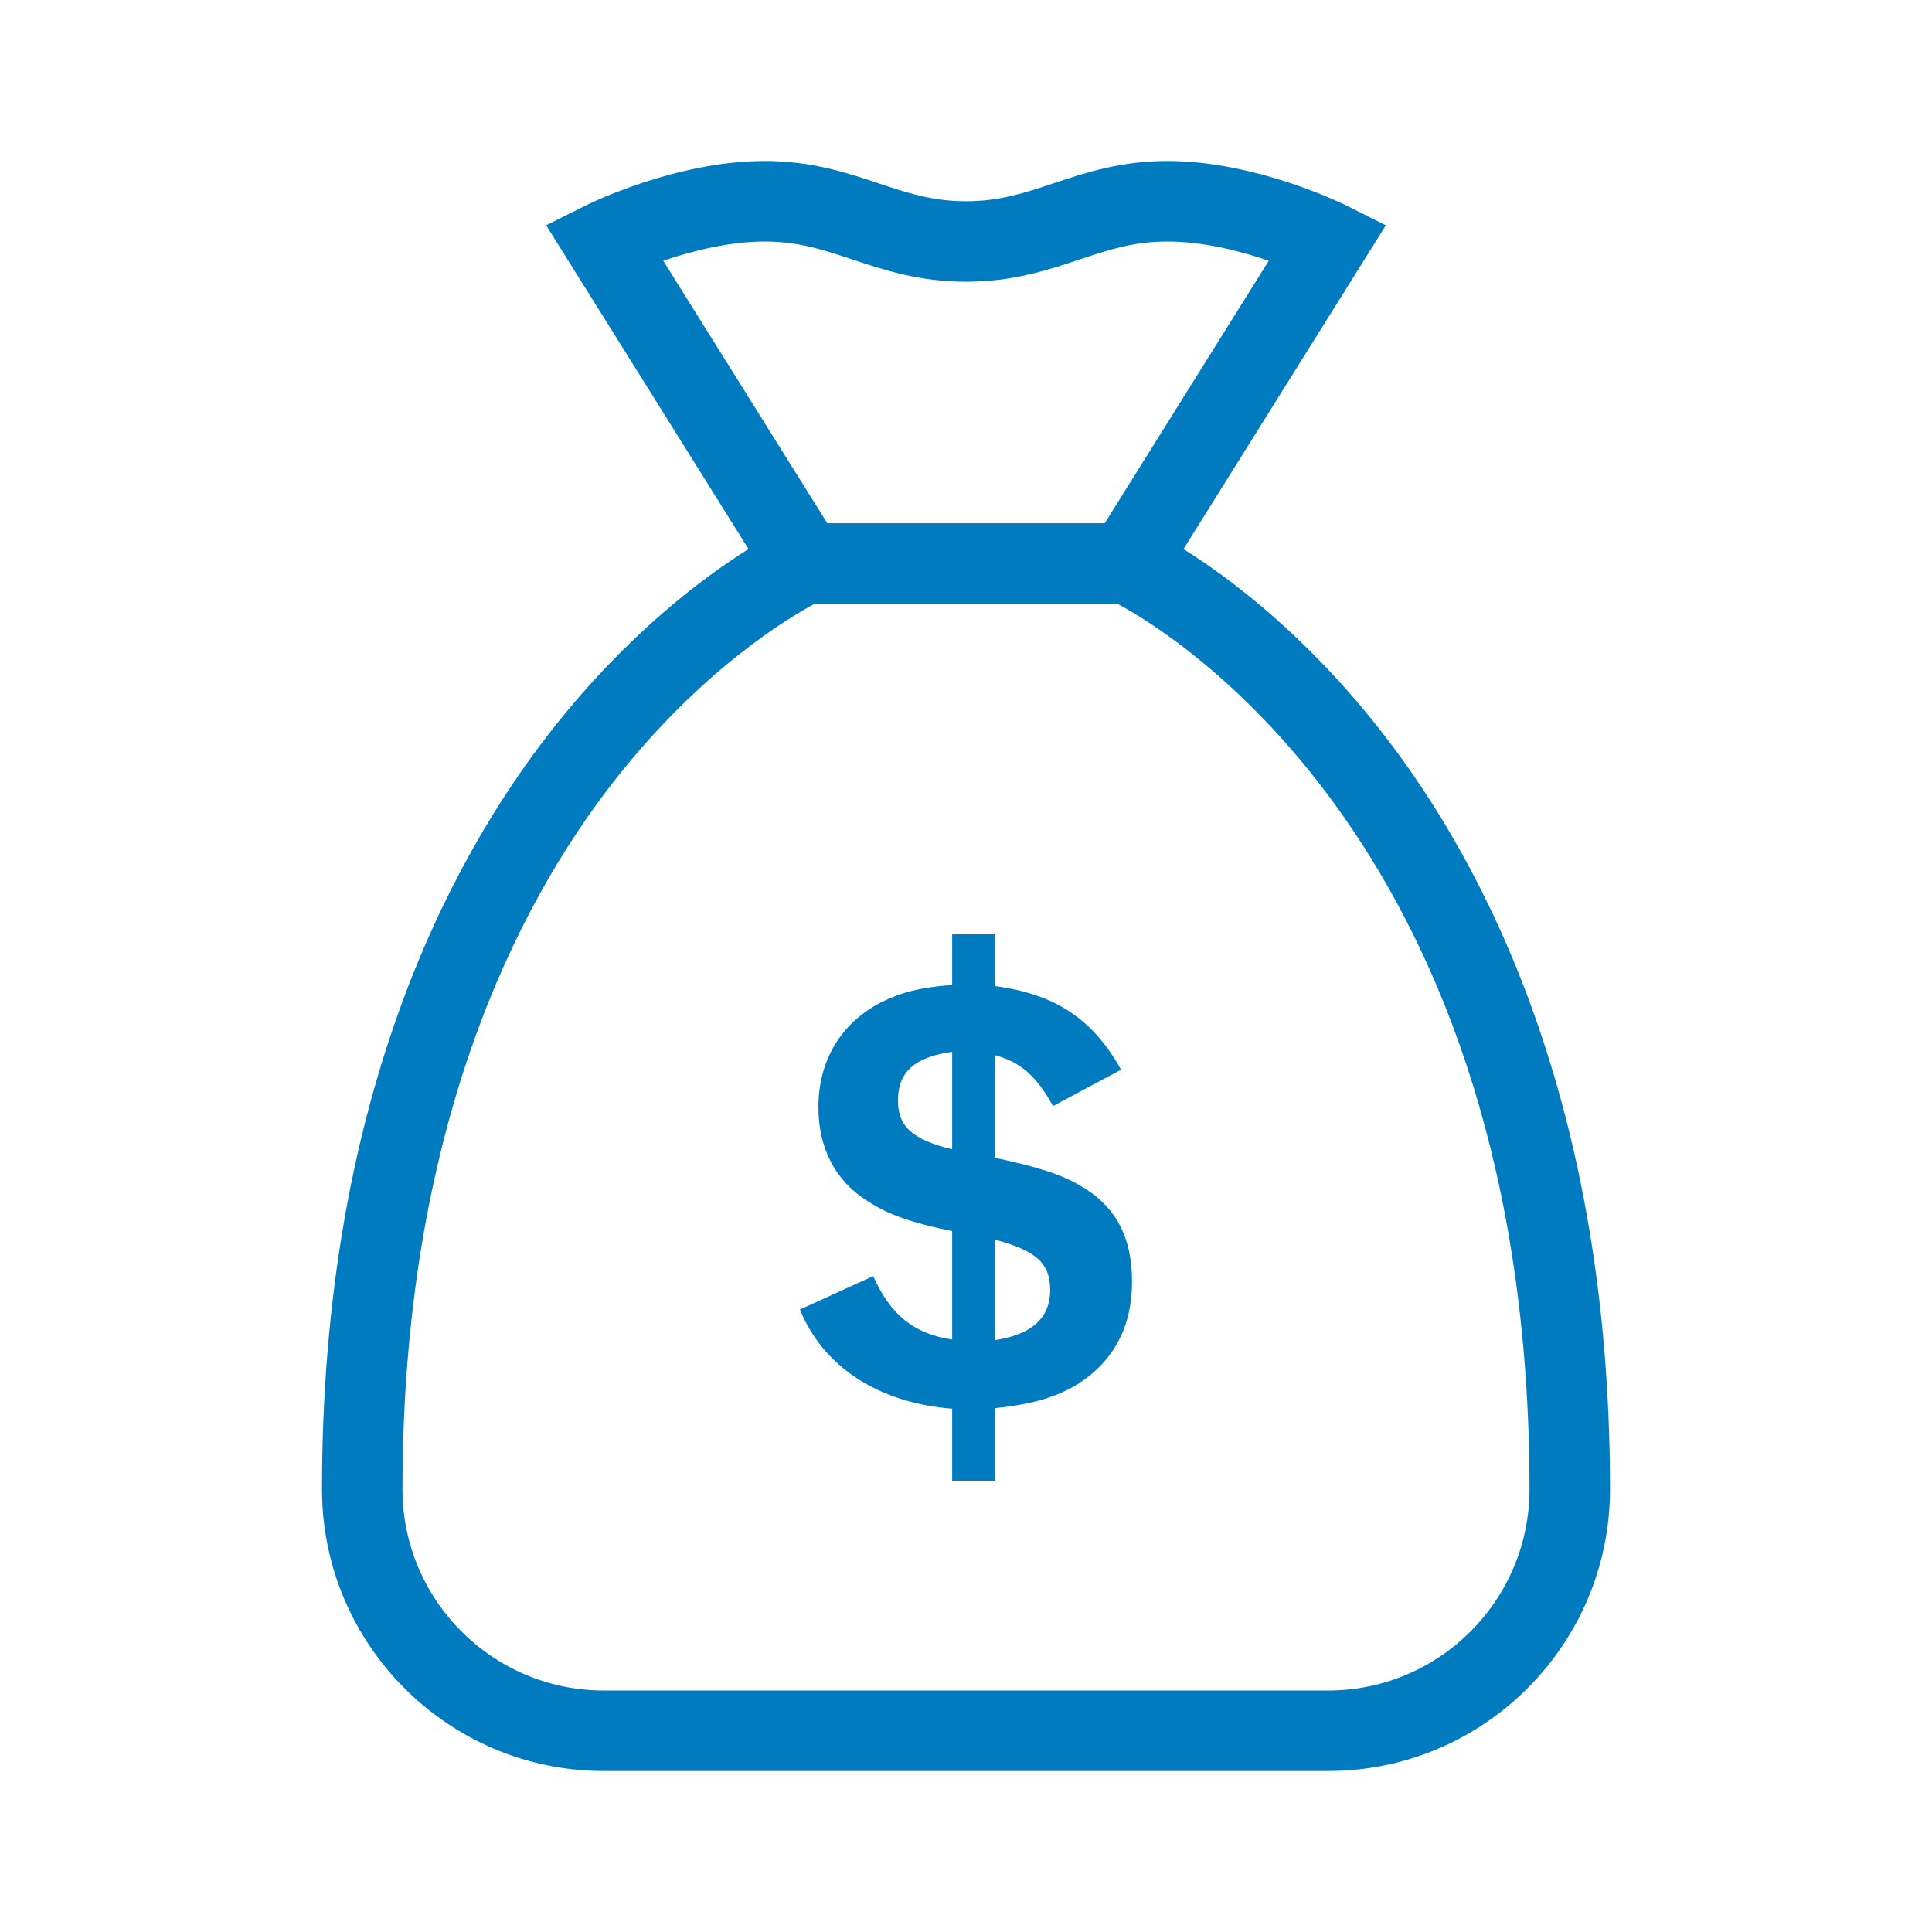 <?xml version="1.0" encoding="UTF-8"?>
<svg xmlns="http://www.w3.org/2000/svg" viewBox="0 0 192 192"><path d="M94.625 139.995c-7.333-.573-12.833-4.182-15.125-9.854l7.276-3.323c1.719 3.838 4.01 5.729 7.85 6.302v-10.771c-4.126-.86-6.246-1.604-8.308-2.922-3.266-2.005-4.985-5.27-4.985-9.396 0-4.64 2.235-8.365 6.245-10.427 1.948-.974 3.896-1.49 7.047-1.719v-5.041h4.297V98c5.958.802 9.682 3.265 12.49 8.307l-6.76 3.61c-1.662-2.98-3.21-4.355-5.73-5.042v10.198c4.068.86 6.474 1.604 8.422 2.75 3.494 2.005 5.156 5.041 5.156 9.568 0 4.41-1.776 7.791-5.27 10.083-2.12 1.318-4.47 2.062-8.308 2.463v7.22h-4.297v-7.162zm0-35.464c-3.724.516-5.386 2.005-5.386 4.813 0 2.578 1.376 3.896 5.386 4.87v-9.683zm4.297 28.646c3.667-.573 5.443-2.234 5.443-4.984 0-2.636-1.375-3.896-5.443-4.985v9.97zm38.224-60.648c-7.533-9.587-15.092-15.185-19.533-17.962l20.11-32.177-3.934-1.968C133.428 20.242 124.843 16 116 16c-4.649 0-8.164 1.171-11.265 2.205C101.846 19.168 99.35 20 96 20s-5.846-.832-8.735-1.795C84.165 17.171 80.65 16 76 16c-8.843 0-17.428 4.242-17.79 4.422l-3.934 1.968 20.111 32.177c-4.44 2.777-12 8.375-19.533 17.962C44.43 85.799 32 109.664 32 148c0 15.44 12.56 28 28 28h72c15.44 0 28-12.56 28-28 0-38.336-12.429-62.202-22.854-75.471zM76 24c3.351 0 5.846.832 8.735 1.795C87.835 26.829 91.35 28 96 28s8.164-1.171 11.265-2.205C110.154 24.832 112.65 24 116 24c3.64 0 7.364.98 10.086 1.915L109.783 52H82.217L65.913 25.913C68.76 24.945 72.498 24 76 24zm56 144H60c-11.028 0-20-8.972-20-20 0-35.776 11.336-57.892 20.845-70.145C69.588 66.59 78.443 61.344 80.955 60h30.094C116.53 62.925 152 84.35 152 148c0 11.028-8.972 20-20 20z" style="fill: #007bc0;"/></svg>

